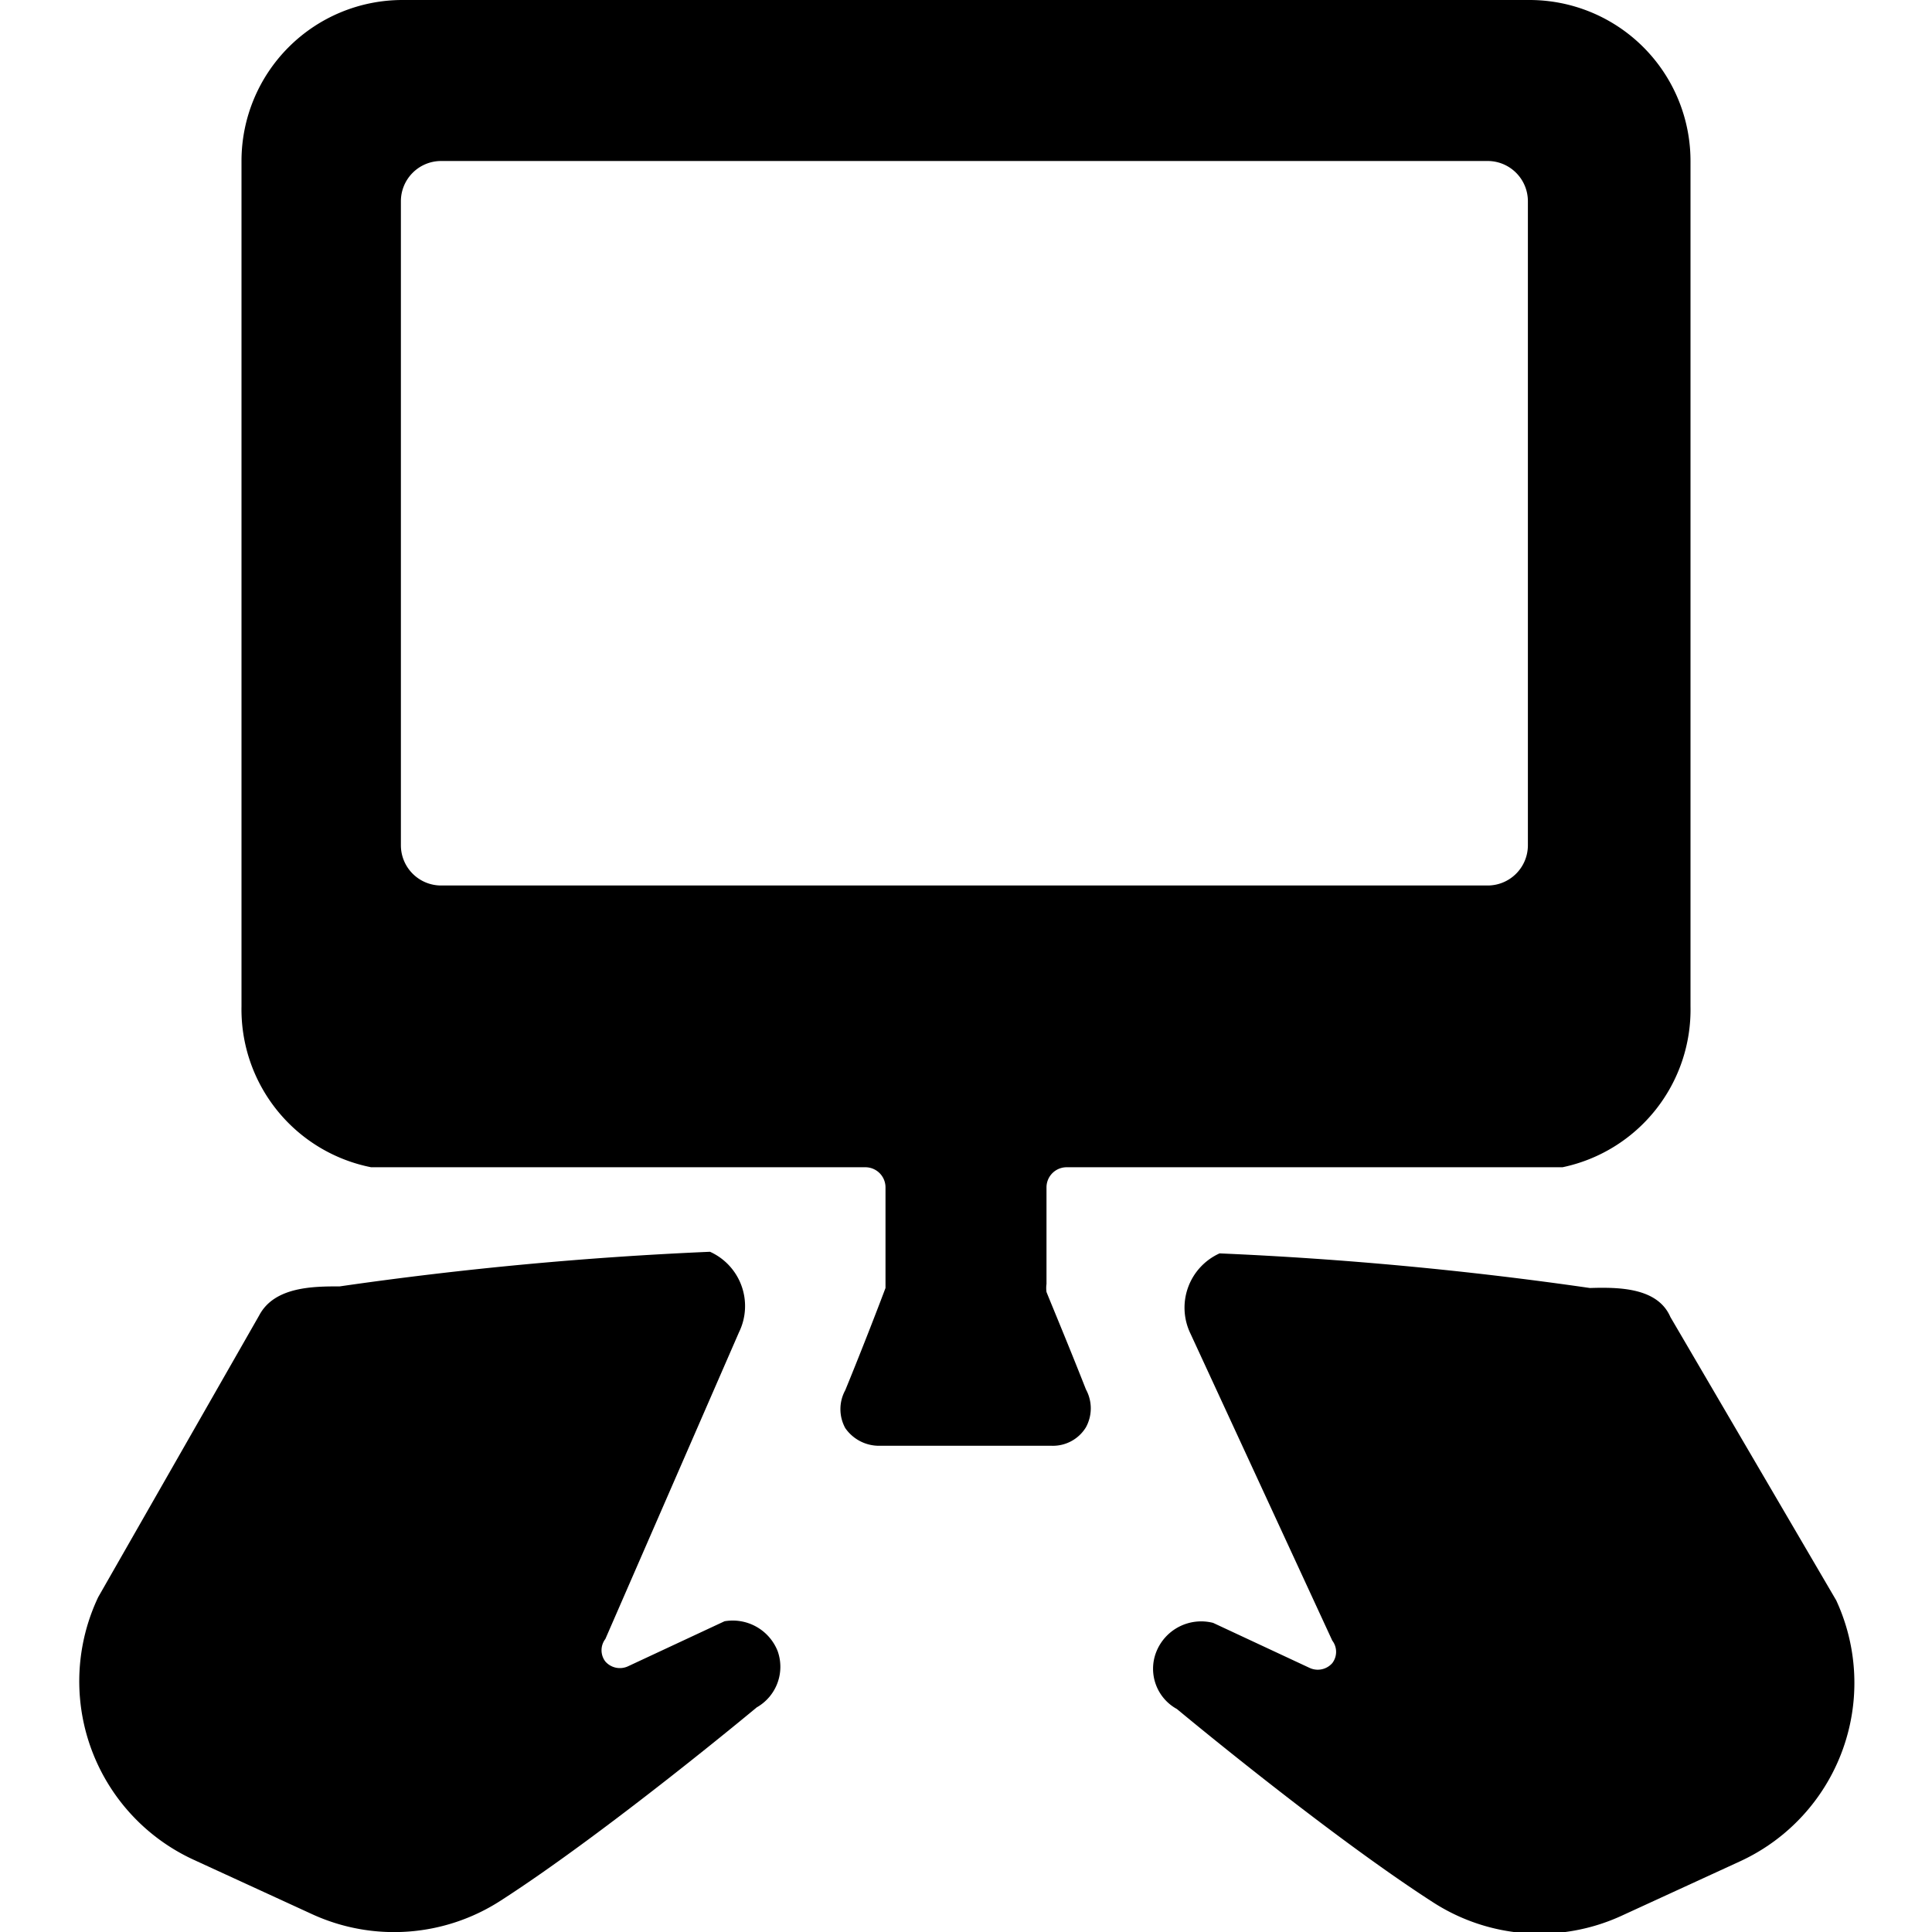 <svg xmlns="http://www.w3.org/2000/svg" viewBox="0 0 24 24"><g><path d="M13 16.05a0.36 0.36 0 0 1 0 -0.1v-1.2a0.25 0.25 0 0 1 0.25 -0.25l6.16 0a2 2 0 0 0 1.59 -2V2a2 2 0 0 0 -2 -2H5a2 2 0 0 0 -2 2v10.5a2 2 0 0 0 1.61 2l6.14 0a0.25 0.25 0 0 1 0.25 0.25V16c-0.06 0.16 -0.27 0.71 -0.5 1.27a0.49 0.49 0 0 0 0 0.47 0.51 0.51 0 0 0 0.42 0.22h2.15a0.48 0.48 0 0 0 0.42 -0.23 0.49 0.49 0 0 0 0 -0.47c-0.2 -0.51 -0.43 -1.06 -0.49 -1.21ZM18.48 2a0.5 0.5 0 0 1 0.5 0.5v8a0.5 0.5 0 0 1 -0.5 0.5h-13a0.5 0.5 0 0 1 -0.5 -0.5v-8a0.5 0.5 0 0 1 0.5 -0.5Z" fill="#000000" stroke-width="1"></path><path d="M9.18 16.55a0.74 0.74 0 0 0 -0.36 -1 46 46 0 0 0 -4.6 0.43c-0.32 0 -0.81 0 -1 0.36l-2 3.5A2.44 2.44 0 0 0 2.4 23.1l1.48 0.68a2.44 2.44 0 0 0 2.34 -0.17c1.32 -0.85 3.18 -2.4 3.18 -2.4a0.58 0.58 0 0 0 0.26 -0.7 0.6 0.6 0 0 0 -0.66 -0.37l-1.2 0.56a0.24 0.24 0 0 1 -0.28 -0.06 0.23 0.23 0 0 1 0 -0.28Z" fill="#000000" stroke-width="1"></path><path d="M20.75 16.36c-0.16 -0.37 -0.65 -0.37 -1 -0.36a46 46 0 0 0 -4.6 -0.43 0.74 0.74 0 0 0 -0.36 1l1.76 3.81a0.23 0.23 0 0 1 0 0.28 0.24 0.24 0 0 1 -0.28 0.06l-1.2 -0.56a0.6 0.6 0 0 0 -0.71 0.37 0.57 0.57 0 0 0 0.26 0.7s1.86 1.55 3.18 2.4a2.44 2.44 0 0 0 2.34 0.17l1.48 -0.68a2.44 2.44 0 0 0 1.19 -3.24Z" fill="#000000" stroke-width="1"></path></g></svg>